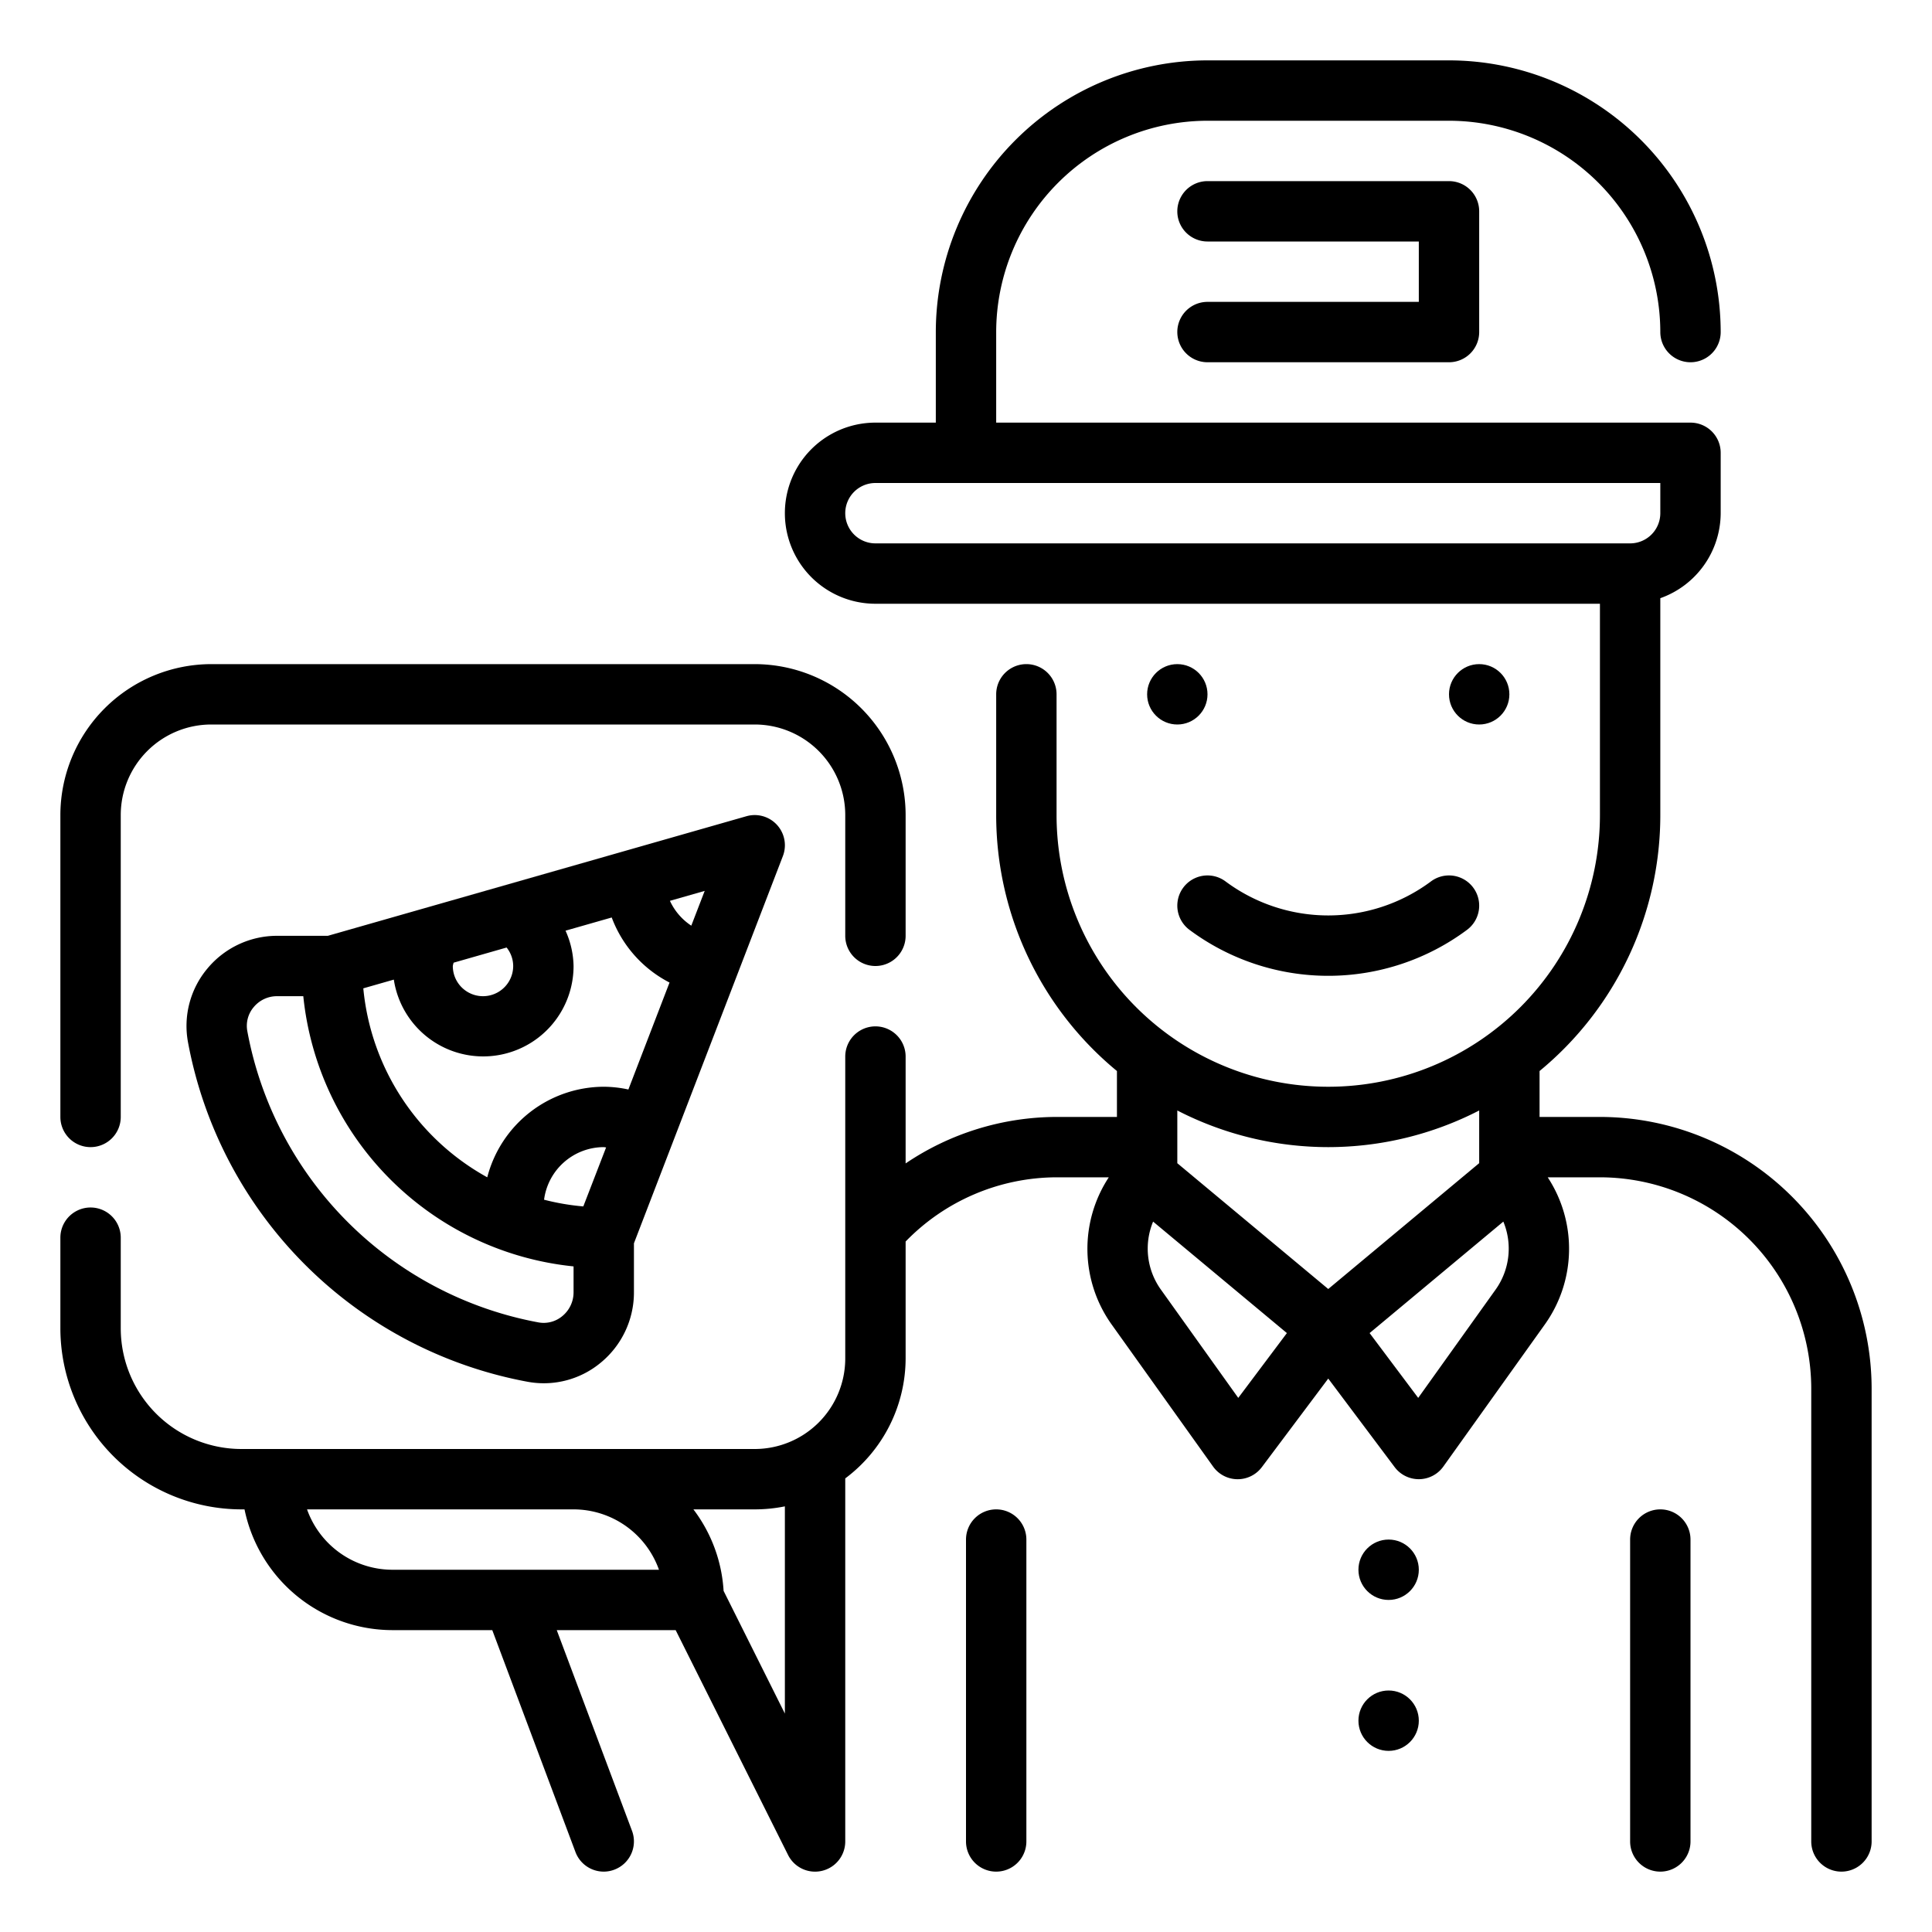 <?xml version="1.0" encoding="UTF-8"?><svg width="512" height="512" viewBox="0 0 64 64" xmlns="http://www.w3.org/2000/svg"><path d="m33 50a1 1 0 0 0-1 1v10a1 1 0 0 0 2 0v-10a1 1 0 0 0-1-1z"/><path d="m55 50a1 1 0 0 0-1 1v10a1 1 0 0 0 2 0v-10a1 1 0 0 0-1-1z"/><circle cx="49" cy="23" r="1"/><circle cx="46" cy="52" r="1"/><circle cx="46" cy="57" r="1"/><circle cx="39" cy="23" r="1"/><path d="m40.6 29.2a1 1 0 1 0-1.2 1.6 7.7 7.7 0 0 0 9.2 0 1 1 0 1 0-1.2-1.6 5.7 5.7 0 0 1-6.8 0z"/><path d="M40,10a1,1,0,0,0,0,2h8a1,1,0,0,0,1-1V7a1,1,0,0,0-1-1H40a1,1,0,0,0,0,2h7v2Z"/>
<path d="M53,37H51V35.479A10.986,10.986,0,0,0,55,27V19.816A3,3,0,0,0,57,17V15a1,1,0,0,0-1-1H33V11a7.008,7.008,0,0,1,7-7h8a7.008,7.008,0,0,1,7,7,1,1,0,0,0,2,0,9.01,9.01,0,0,0-9-9H40a9.01,9.01,0,0,0-9,9v3H29a3,3,0,0,0,0,6H53v7a9,9,0,0,1-18,0V23a1,1,0,0,0-2,0v4a10.983,10.983,0,0,0,4,8.479V37H35a8.961,8.961,0,0,0-5,1.54V35a1,1,0,0,0-2,0V45a3,3,0,0,1-3,3H8a4,4,0,0,1-4-4V41a1,1,0,0,0-2,0v3a6.006,6.006,0,0,0,6,6h.1A5.009,5.009,0,0,0,13,54h3.307l2.756,7.351A1,1,0,0,0,20,62a.986.986,0,0,0,.351-.065,1,1,0,0,0,.585-1.287L18.443,54h3.939l3.723,7.447A1,1,0,0,0,28,61V48.974A4.977,4.977,0,0,0,30,45V41.127A6.99,6.99,0,0,1,35,39h1.73a4.316,4.316,0,0,0,.1,4.883h0l3.356,4.7a1,1,0,0,0,.8.418H41a1,1,0,0,0,.8-.4L44,45.667,46.2,48.6a1,1,0,0,0,.8.4h.012a1,1,0,0,0,.8-.418l3.357-4.7h0A4.316,4.316,0,0,0,51.27,39H53a7.008,7.008,0,0,1,7,7V61a1,1,0,0,0,2,0V46A9.01,9.01,0,0,0,53,37ZM28,17a1,1,0,0,1,1-1H55v1a1,1,0,0,1-1,1H29A1,1,0,0,1,28,17ZM13,52a3.006,3.006,0,0,1-2.829-2H19a3.006,3.006,0,0,1,2.829,2Zm13,4.764L23.97,52.7a4.946,4.946,0,0,0-1-2.7H25a5,5,0,0,0,1-.1ZM44,38a10.928,10.928,0,0,0,5-1.214v1.745L44,42.7l-5-4.167V36.786A10.928,10.928,0,0,0,44,38Zm-2.981,8.307-2.562-3.586a2.334,2.334,0,0,1-.259-2.254L42.63,44.16Zm8.524-3.586L46.98,46.307,45.37,44.16,49.8,40.467A2.337,2.337,0,0,1,49.543,42.721Z"/>
<path d="M3,38a1,1,0,0,0,1-1V27a3,3,0,0,1,3-3H25a3,3,0,0,1,3,3v4a1,1,0,0,0,2,0V27a5.006,5.006,0,0,0-5-5H7a5.006,5.006,0,0,0-5,5V37A1,1,0,0,0,3,38Z"/><path d="M24.725,27.039,10.86,31H9.182a3,3,0,0,0-2.31,1.082,2.96,2.96,0,0,0-.646,2.434A14.045,14.045,0,0,0,17.484,45.774a2.95,2.95,0,0,0,2.431-.646A3.011,3.011,0,0,0,21,42.813V41.186l4.934-12.827a1,1,0,0,0-1.209-1.32ZM22.9,30.664a1.977,1.977,0,0,1-.708-.823l1.152-.329Zm-3.577,9.3a7.863,7.863,0,0,1-1.3-.222A2,2,0,0,1,20,38c.026,0,.052.009.078.01ZM20,36a4,4,0,0,0-3.859,3,8.014,8.014,0,0,1-4.106-6.26l1.011-.289A2.994,2.994,0,0,0,19,32a2.964,2.964,0,0,0-.266-1.17l1.53-.437a4,4,0,0,0,1.915,2.155l-1.363,3.543A3.9,3.9,0,0,0,20,36Zm-3.218-4.612A.983.983,0,0,1,17,32a1,1,0,0,1-2,0,.8.8,0,0,1,.027-.11ZM19,42.813a1.016,1.016,0,0,1-.367.78.96.96,0,0,1-.792.214,12.039,12.039,0,0,1-9.648-9.648.958.958,0,0,1,.214-.8A1,1,0,0,1,9.182,33h.865A10.02,10.02,0,0,0,19,41.951Z"/></svg>
